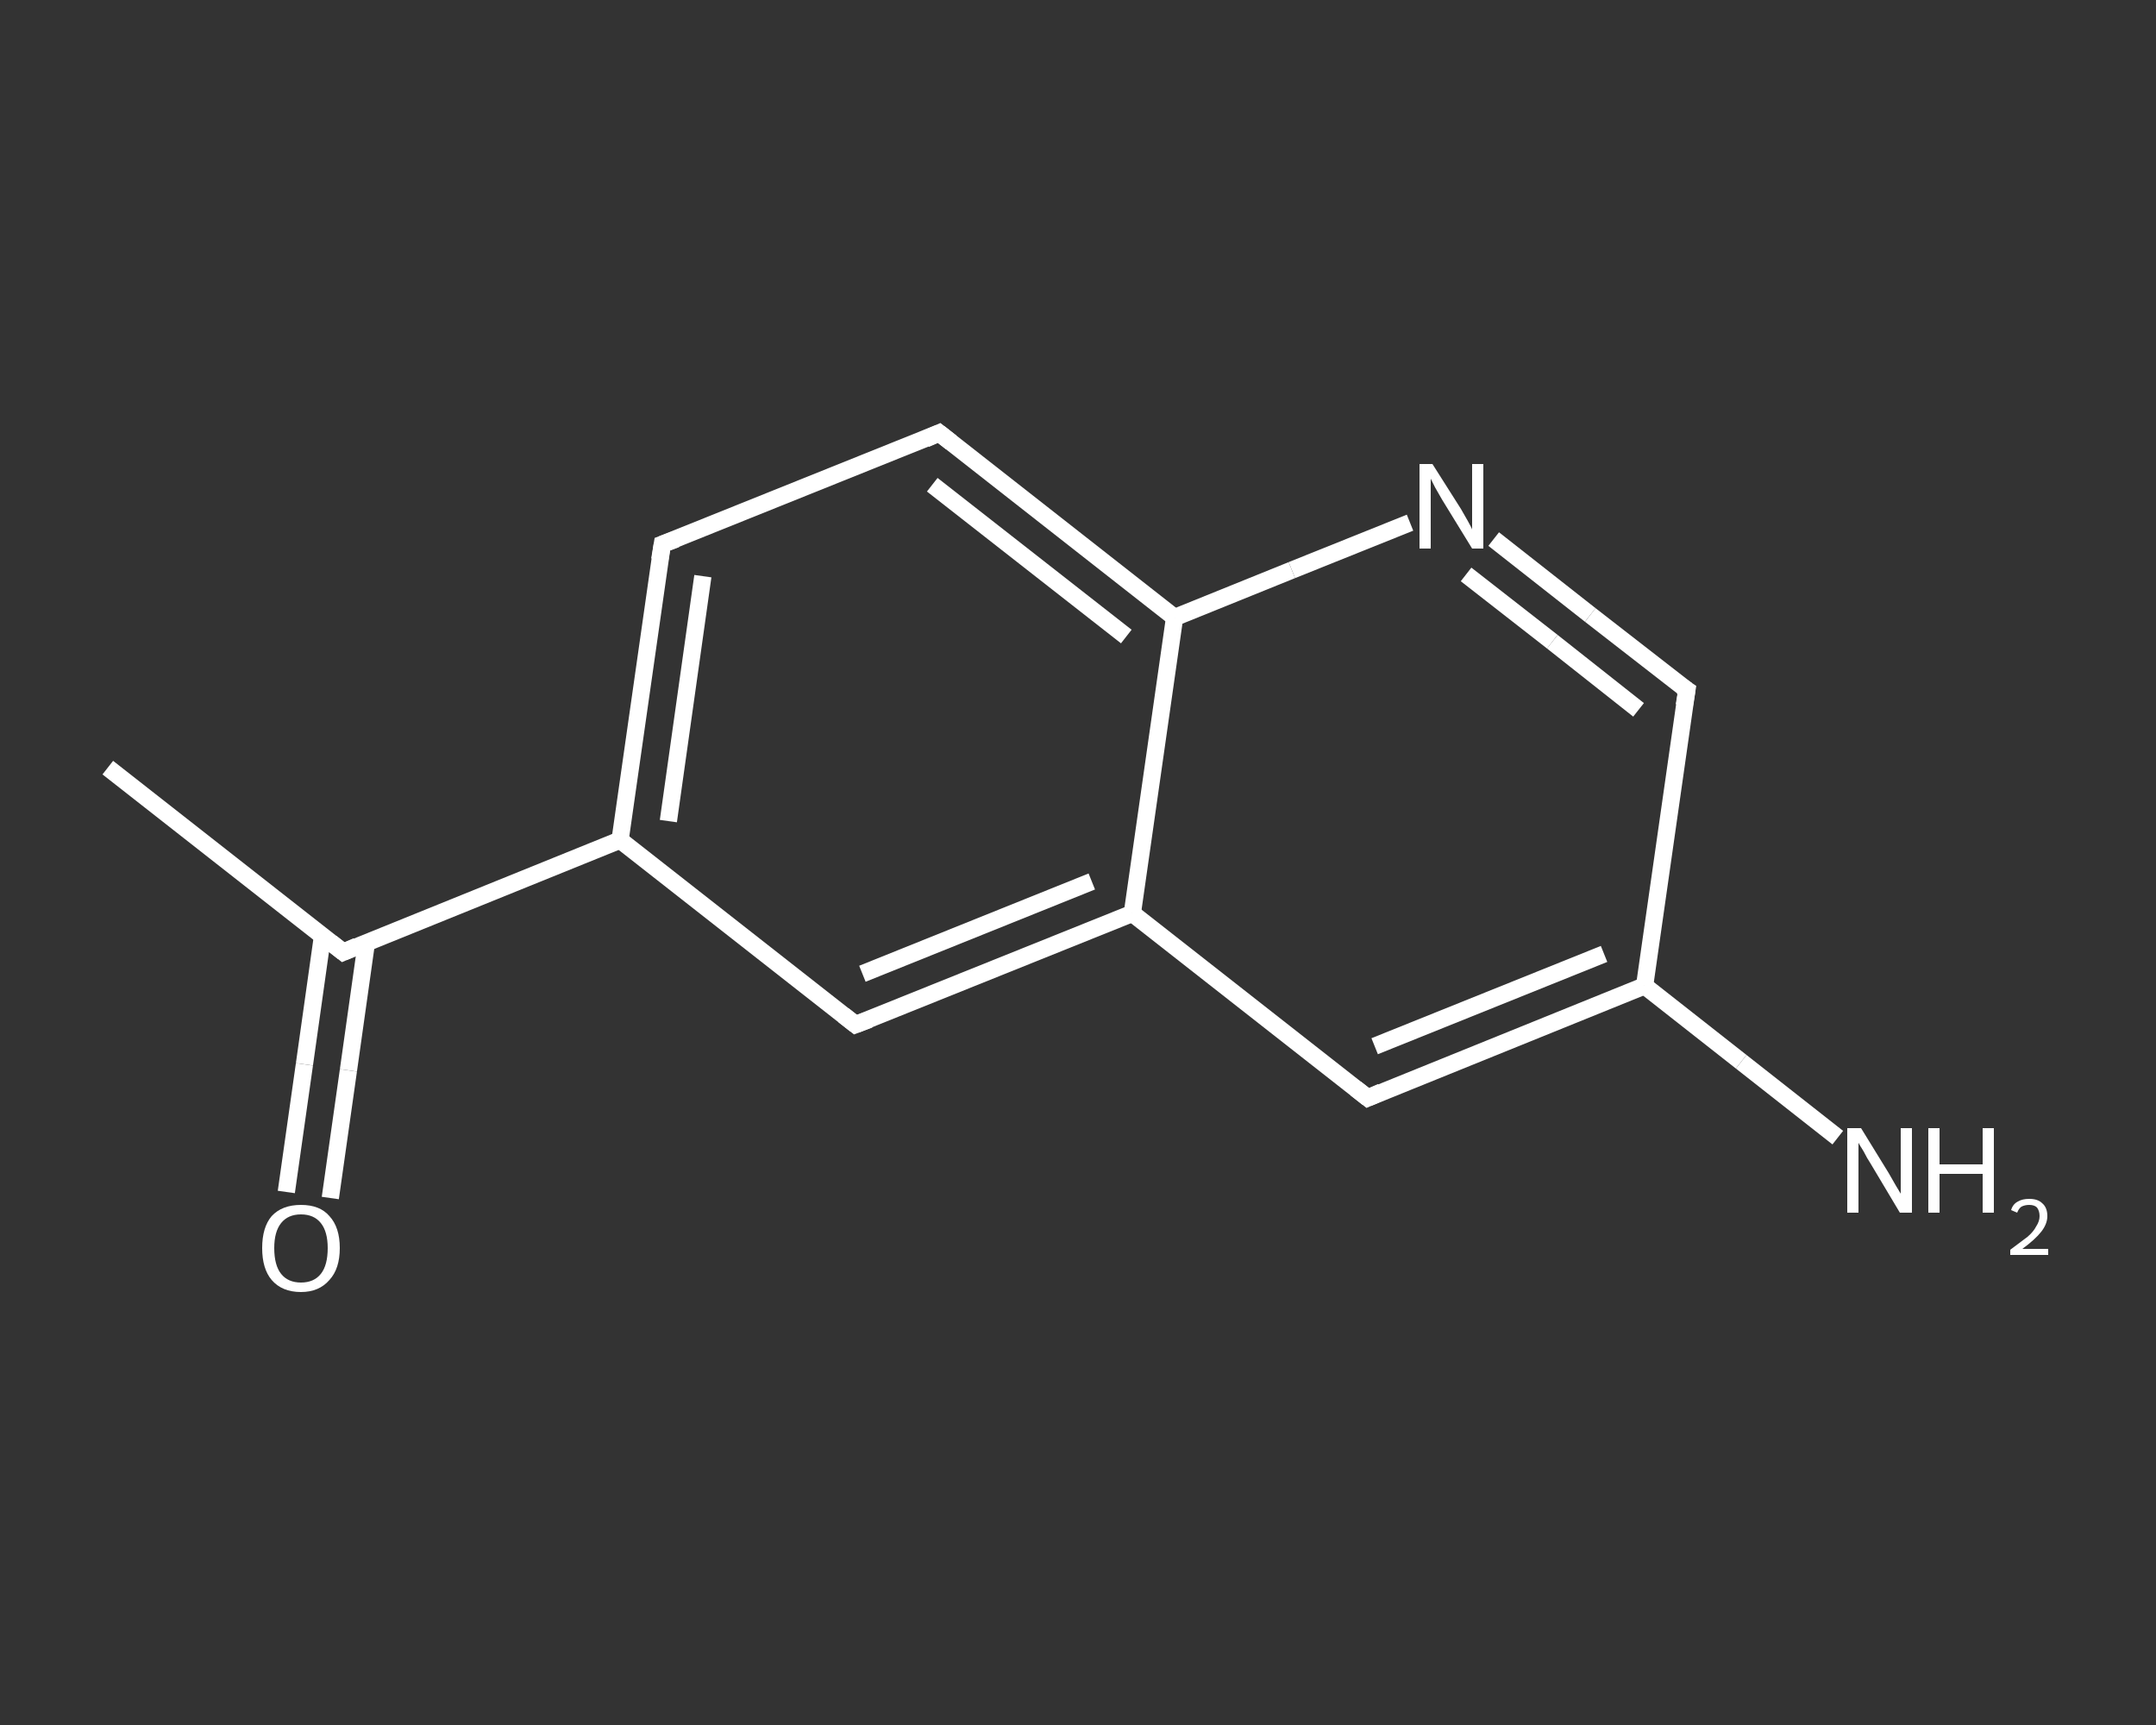 <?xml version='1.0' encoding='iso-8859-1'?>
<svg version='1.1' baseProfile='full'
              xmlns='http://www.w3.org/2000/svg'
                      xmlns:rdkit='http://www.rdkit.org/xml'
                      xmlns:xlink='http://www.w3.org/1999/xlink'
                  xml:space='preserve'
width='250px' height='200px' viewBox='0 0 250 200'>
<rect x="0" y="0" width="250" height="200" fill="#333333" stroke="none"/>
<!-- END OF HEADER -->
<rect style='opacity:1.0;fill:transparent;stroke:none' width='250.0' height='200.0' x='0.0' y='0.0'> </rect>
<path class='bond-0 atom-0 atom-1' d='M 12.5,89.0 L 39.8,110.4' style='fill:none;fill-rule:evenodd;stroke:#FFFFFF;stroke-width:2.0px;stroke-linecap:butt;stroke-linejoin:miter;stroke-opacity:1' />
<path class='bond-1 atom-1 atom-2' d='M 37.4,108.5 L 35.3,123.4' style='fill:none;fill-rule:evenodd;stroke:#FFFFFF;stroke-width:2.0px;stroke-linecap:butt;stroke-linejoin:miter;stroke-opacity:1' />
<path class='bond-1 atom-1 atom-2' d='M 35.3,123.4 L 33.2,138.2' style='fill:none;fill-rule:evenodd;stroke:#FFFFFF;stroke-width:2.0px;stroke-linecap:butt;stroke-linejoin:miter;stroke-opacity:1' />
<path class='bond-1 atom-1 atom-2' d='M 42.5,109.2 L 40.4,124.1' style='fill:none;fill-rule:evenodd;stroke:#FFFFFF;stroke-width:2.0px;stroke-linecap:butt;stroke-linejoin:miter;stroke-opacity:1' />
<path class='bond-1 atom-1 atom-2' d='M 40.4,124.1 L 38.3,138.9' style='fill:none;fill-rule:evenodd;stroke:#FFFFFF;stroke-width:2.0px;stroke-linecap:butt;stroke-linejoin:miter;stroke-opacity:1' />
<path class='bond-2 atom-1 atom-3' d='M 39.8,110.4 L 71.9,97.4' style='fill:none;fill-rule:evenodd;stroke:#FFFFFF;stroke-width:2.0px;stroke-linecap:butt;stroke-linejoin:miter;stroke-opacity:1' />
<path class='bond-3 atom-3 atom-4' d='M 71.9,97.4 L 76.8,63.1' style='fill:none;fill-rule:evenodd;stroke:#FFFFFF;stroke-width:2.0px;stroke-linecap:butt;stroke-linejoin:miter;stroke-opacity:1' />
<path class='bond-3 atom-3 atom-4' d='M 77.5,95.2 L 81.5,66.8' style='fill:none;fill-rule:evenodd;stroke:#FFFFFF;stroke-width:2.0px;stroke-linecap:butt;stroke-linejoin:miter;stroke-opacity:1' />
<path class='bond-4 atom-4 atom-5' d='M 76.8,63.1 L 108.9,50.2' style='fill:none;fill-rule:evenodd;stroke:#FFFFFF;stroke-width:2.0px;stroke-linecap:butt;stroke-linejoin:miter;stroke-opacity:1' />
<path class='bond-5 atom-5 atom-6' d='M 108.9,50.2 L 136.2,71.6' style='fill:none;fill-rule:evenodd;stroke:#FFFFFF;stroke-width:2.0px;stroke-linecap:butt;stroke-linejoin:miter;stroke-opacity:1' />
<path class='bond-5 atom-5 atom-6' d='M 108.1,56.2 L 130.6,73.8' style='fill:none;fill-rule:evenodd;stroke:#FFFFFF;stroke-width:2.0px;stroke-linecap:butt;stroke-linejoin:miter;stroke-opacity:1' />
<path class='bond-6 atom-6 atom-7' d='M 136.2,71.6 L 149.8,66.1' style='fill:none;fill-rule:evenodd;stroke:#FFFFFF;stroke-width:2.0px;stroke-linecap:butt;stroke-linejoin:miter;stroke-opacity:1' />
<path class='bond-6 atom-6 atom-7' d='M 149.8,66.1 L 163.5,60.6' style='fill:none;fill-rule:evenodd;stroke:#FFFFFF;stroke-width:2.0px;stroke-linecap:butt;stroke-linejoin:miter;stroke-opacity:1' />
<path class='bond-7 atom-7 atom-8' d='M 173.2,62.5 L 184.4,71.3' style='fill:none;fill-rule:evenodd;stroke:#FFFFFF;stroke-width:2.0px;stroke-linecap:butt;stroke-linejoin:miter;stroke-opacity:1' />
<path class='bond-7 atom-7 atom-8' d='M 184.4,71.3 L 195.6,80.0' style='fill:none;fill-rule:evenodd;stroke:#FFFFFF;stroke-width:2.0px;stroke-linecap:butt;stroke-linejoin:miter;stroke-opacity:1' />
<path class='bond-7 atom-7 atom-8' d='M 170.0,66.6 L 180.0,74.4' style='fill:none;fill-rule:evenodd;stroke:#FFFFFF;stroke-width:2.0px;stroke-linecap:butt;stroke-linejoin:miter;stroke-opacity:1' />
<path class='bond-7 atom-7 atom-8' d='M 180.0,74.4 L 190.0,82.3' style='fill:none;fill-rule:evenodd;stroke:#FFFFFF;stroke-width:2.0px;stroke-linecap:butt;stroke-linejoin:miter;stroke-opacity:1' />
<path class='bond-8 atom-8 atom-9' d='M 195.6,80.0 L 190.7,114.3' style='fill:none;fill-rule:evenodd;stroke:#FFFFFF;stroke-width:2.0px;stroke-linecap:butt;stroke-linejoin:miter;stroke-opacity:1' />
<path class='bond-9 atom-9 atom-10' d='M 190.7,114.3 L 201.9,123.1' style='fill:none;fill-rule:evenodd;stroke:#FFFFFF;stroke-width:2.0px;stroke-linecap:butt;stroke-linejoin:miter;stroke-opacity:1' />
<path class='bond-9 atom-9 atom-10' d='M 201.9,123.1 L 213.1,131.9' style='fill:none;fill-rule:evenodd;stroke:#FFFFFF;stroke-width:2.0px;stroke-linecap:butt;stroke-linejoin:miter;stroke-opacity:1' />
<path class='bond-10 atom-9 atom-11' d='M 190.7,114.3 L 158.6,127.3' style='fill:none;fill-rule:evenodd;stroke:#FFFFFF;stroke-width:2.0px;stroke-linecap:butt;stroke-linejoin:miter;stroke-opacity:1' />
<path class='bond-10 atom-9 atom-11' d='M 186.0,110.6 L 159.4,121.3' style='fill:none;fill-rule:evenodd;stroke:#FFFFFF;stroke-width:2.0px;stroke-linecap:butt;stroke-linejoin:miter;stroke-opacity:1' />
<path class='bond-11 atom-11 atom-12' d='M 158.6,127.3 L 131.3,105.9' style='fill:none;fill-rule:evenodd;stroke:#FFFFFF;stroke-width:2.0px;stroke-linecap:butt;stroke-linejoin:miter;stroke-opacity:1' />
<path class='bond-12 atom-12 atom-13' d='M 131.3,105.9 L 99.2,118.8' style='fill:none;fill-rule:evenodd;stroke:#FFFFFF;stroke-width:2.0px;stroke-linecap:butt;stroke-linejoin:miter;stroke-opacity:1' />
<path class='bond-12 atom-12 atom-13' d='M 126.6,102.2 L 100.0,112.9' style='fill:none;fill-rule:evenodd;stroke:#FFFFFF;stroke-width:2.0px;stroke-linecap:butt;stroke-linejoin:miter;stroke-opacity:1' />
<path class='bond-13 atom-13 atom-3' d='M 99.2,118.8 L 71.9,97.4' style='fill:none;fill-rule:evenodd;stroke:#FFFFFF;stroke-width:2.0px;stroke-linecap:butt;stroke-linejoin:miter;stroke-opacity:1' />
<path class='bond-14 atom-12 atom-6' d='M 131.3,105.9 L 136.2,71.6' style='fill:none;fill-rule:evenodd;stroke:#FFFFFF;stroke-width:2.0px;stroke-linecap:butt;stroke-linejoin:miter;stroke-opacity:1' />
<path d='M 38.4,109.3 L 39.8,110.4 L 41.4,109.7' style='fill:none;stroke:#FFFFFF;stroke-width:2.0px;stroke-linecap:butt;stroke-linejoin:miter;stroke-opacity:1;' />
<path d='M 76.5,64.9 L 76.8,63.1 L 78.4,62.5' style='fill:none;stroke:#FFFFFF;stroke-width:2.0px;stroke-linecap:butt;stroke-linejoin:miter;stroke-opacity:1;' />
<path d='M 107.3,50.9 L 108.9,50.2 L 110.3,51.3' style='fill:none;stroke:#FFFFFF;stroke-width:2.0px;stroke-linecap:butt;stroke-linejoin:miter;stroke-opacity:1;' />
<path d='M 195.0,79.6 L 195.6,80.0 L 195.3,81.8' style='fill:none;stroke:#FFFFFF;stroke-width:2.0px;stroke-linecap:butt;stroke-linejoin:miter;stroke-opacity:1;' />
<path d='M 160.2,126.6 L 158.6,127.3 L 157.2,126.2' style='fill:none;stroke:#FFFFFF;stroke-width:2.0px;stroke-linecap:butt;stroke-linejoin:miter;stroke-opacity:1;' />
<path d='M 100.8,118.2 L 99.2,118.8 L 97.8,117.7' style='fill:none;stroke:#FFFFFF;stroke-width:2.0px;stroke-linecap:butt;stroke-linejoin:miter;stroke-opacity:1;' />
<path class='atom-2' d='M 30.4 144.7
Q 30.4 142.3, 31.5 141.0
Q 32.7 139.7, 34.9 139.7
Q 37.1 139.7, 38.2 141.0
Q 39.4 142.3, 39.4 144.7
Q 39.4 147.1, 38.2 148.4
Q 37.0 149.8, 34.9 149.8
Q 32.7 149.8, 31.5 148.4
Q 30.4 147.1, 30.4 144.7
M 34.9 148.7
Q 36.4 148.7, 37.2 147.7
Q 38.0 146.7, 38.0 144.7
Q 38.0 142.8, 37.2 141.8
Q 36.4 140.8, 34.9 140.8
Q 33.4 140.8, 32.6 141.8
Q 31.8 142.8, 31.8 144.7
Q 31.8 146.7, 32.6 147.7
Q 33.4 148.7, 34.9 148.7
' fill='#FFFFFF'/>
<path class='atom-7' d='M 166.1 53.8
L 169.4 59.0
Q 169.7 59.5, 170.2 60.4
Q 170.7 61.3, 170.7 61.4
L 170.7 53.8
L 172.0 53.8
L 172.0 63.6
L 170.7 63.6
L 167.2 57.9
Q 166.8 57.2, 166.4 56.5
Q 166.0 55.7, 165.9 55.5
L 165.9 63.6
L 164.6 63.6
L 164.6 53.8
L 166.1 53.8
' fill='#FFFFFF'/>
<path class='atom-10' d='M 215.8 130.8
L 219.0 136.0
Q 219.3 136.5, 219.8 137.4
Q 220.4 138.4, 220.4 138.4
L 220.4 130.8
L 221.7 130.8
L 221.7 140.6
L 220.3 140.6
L 216.9 134.9
Q 216.5 134.3, 216.1 133.5
Q 215.6 132.7, 215.5 132.5
L 215.5 140.6
L 214.2 140.6
L 214.2 130.8
L 215.8 130.8
' fill='#FFFFFF'/>
<path class='atom-10' d='M 223.6 130.8
L 224.9 130.8
L 224.9 135.0
L 229.9 135.0
L 229.9 130.8
L 231.2 130.8
L 231.2 140.6
L 229.9 140.6
L 229.9 136.1
L 224.9 136.1
L 224.9 140.6
L 223.6 140.6
L 223.6 130.8
' fill='#FFFFFF'/>
<path class='atom-10' d='M 233.2 140.3
Q 233.4 139.6, 234.0 139.3
Q 234.5 139.0, 235.3 139.0
Q 236.3 139.0, 236.8 139.5
Q 237.4 140.0, 237.4 141.0
Q 237.4 141.9, 236.7 142.8
Q 236.0 143.7, 234.5 144.8
L 237.5 144.8
L 237.5 145.5
L 233.1 145.5
L 233.1 144.9
Q 234.3 144.0, 235.1 143.4
Q 235.8 142.8, 236.1 142.2
Q 236.5 141.6, 236.5 141.0
Q 236.5 140.4, 236.2 140.0
Q 235.9 139.7, 235.3 139.7
Q 234.8 139.7, 234.4 139.9
Q 234.1 140.1, 233.9 140.6
L 233.2 140.3
' fill='#FFFFFF'/>
</svg>
